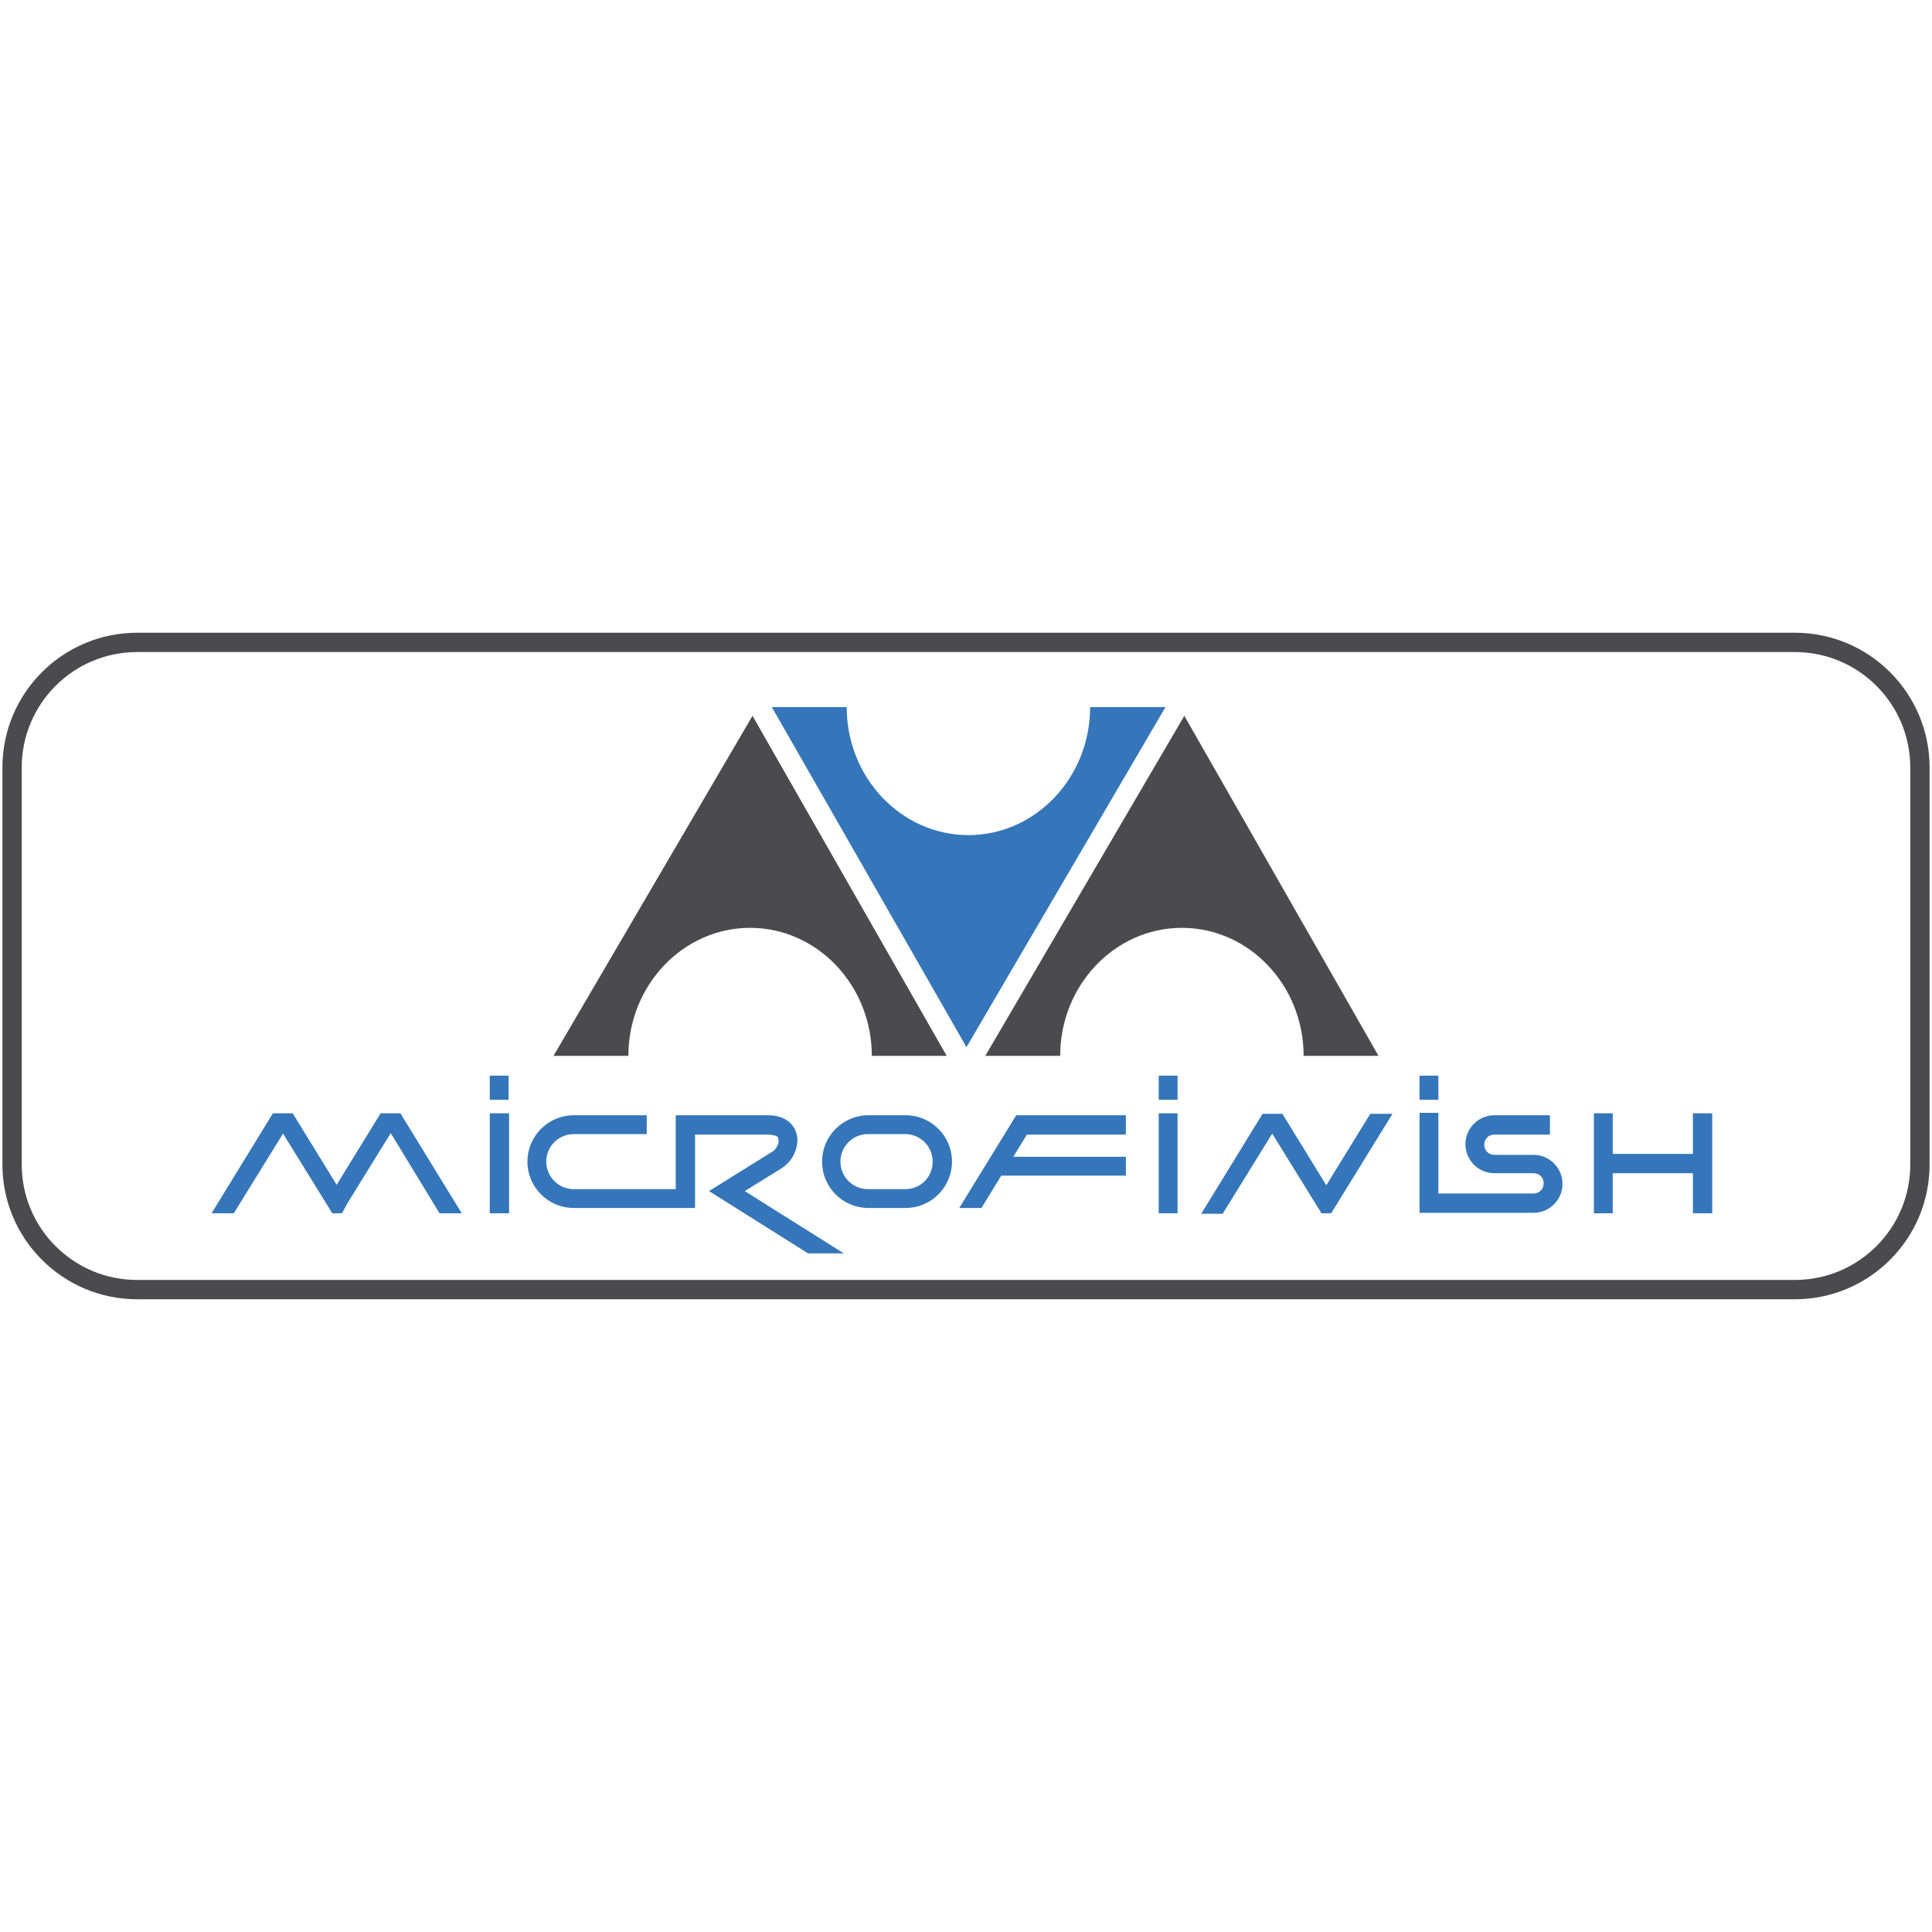<?xml version="1.0" encoding="utf-8"?>
<!-- Generator: Adobe Illustrator 16.0.0, SVG Export Plug-In . SVG Version: 6.00 Build 0)  -->
<!DOCTYPE svg PUBLIC "-//W3C//DTD SVG 1.1//EN" "http://www.w3.org/Graphics/SVG/1.1/DTD/svg11.dtd">
<svg version="1.1" id="Layer_1" xmlns:x="http://ns.adobe.com/Extensibility/1.0/" xmlns:i="http://ns.adobe.com/AdobeIllustrator/10.0/" xmlns:graph="http://ns.adobe.com/Graphs/1.0/"
	 xmlns="http://www.w3.org/2000/svg" xmlns:xlink="http://www.w3.org/1999/xlink" xmlns:a="http://ns.adobe.com/AdobeSVGViewerExtensions/3.0/"
	 x="0px" y="0px" width="400px" height="400px" viewBox="0 0 400 400" enable-background="new 0 0 400 400" xml:space="preserve">
<g>
	<path fill="#4B4B4E" d="M155.8,148.2l-41.2,70.4h15.5c0-14.6,11.3-26.5,25.2-26.5c13.9,0,25.2,11.9,25.2,26.5h15.5L155.8,148.2z"/>
	<path fill="#4B4B4E" d="M245.2,148.2L204,218.6h15.5c0-14.6,11.3-26.5,25.2-26.5c13.9,0,25.2,11.9,25.2,26.5h15.5L245.2,148.2z"/>
	<path fill="#3576BA" d="M225.7,146.4c0,14.6-11.3,26.5-25.2,26.5c-13.9,0-25.2-11.9-25.2-26.5h-15.5l40.3,70.4l41.2-70.4H225.7z"/>
	<path fill="#3576BA" d="M253.2,251.2L253.2,251.2l10.2-16.5l8.9,14.4l1.3,2.1h2l1.3-2.1l11.4-18.5h-4.6l-9.1,14.8l-9.1-14.8h-4.1
		l-12.7,20.7H253.2z M233.1,234.9L233.1,234.9L233.1,234.9L233.1,234.9l0-4h-22.7l-11.8,19.2h4.6l4.1-6.7h25.8v-3.9h-23.3l2.8-4.6
		H233.1z M143.8,234.9L143.8,234.9H159c2.4,0.2,2,0.5,2.2,1.2c0.1,0.8-0.7,2.1-1.4,2.4l-13,8.1l20.5,12.9h7.4l-20.5-12.9l7.6-4.7
		c2-1.3,3.2-3.4,3.3-5.8c0-1.3-0.5-2.7-1.6-3.7c-1.1-1-2.7-1.5-4.5-1.5h-19.1v15.3h-21.1c-3.1,0-5.7-2.5-5.7-5.7
		c0-3.1,2.5-5.7,5.7-5.7h15.1v-3.9v0h-15.1c-5.3,0-9.6,4.3-9.6,9.6c0,5.3,4.3,9.6,9.6,9.6h25.1V234.9z M78.8,230.5L78.8,230.5
		l-9.1,14.8l-9.1-14.8h-4.1l-12.7,20.7h4.6l10.2-16.5l8.9,14.4l1.3,2.1h2L72,249l8.9-14.4L91,251.2h4.6l-12.7-20.7H78.8z
		 M293.9,251.1L293.9,251.1h23.6c3.3,0,6-2.7,6-6c0-3.3-2.7-6-6-6h-8.1c-1.2,0-2.1-0.9-2.1-2.1c0-1.2,0.9-2.1,2.1-2.1h11.5v-4h-11.5
		c-3.3,0-6,2.7-6,6c0,3.3,2.7,6,6,6h8.1c1.2,0,2.1,0.9,2.1,2.1c0,1.2-0.9,2.1-2.1,2.1h-19.7l0-16.7h-3.9V251.1z M193.1,240.5
		L193.1,240.5c0-3.1-2.5-5.7-5.7-5.7h-7.7c-3.1,0-5.7,2.5-5.7,5.7c0,3.1,2.5,5.7,5.7,5.7h7.7C190.6,246.2,193.1,243.7,193.1,240.5z
		 M197.1,240.5L197.1,240.5c0,5.3-4.3,9.6-9.6,9.6h-7.7c-5.3,0-9.6-4.3-9.6-9.6c0-5.3,4.3-9.6,9.6-9.6h7.7
		C192.8,230.9,197.1,235.2,197.1,240.5z M293.9,227.7L293.9,227.7h3.9v-5h-3.9V227.7z M239.9,227.7L239.9,227.7h3.9v-5h-3.9V227.7z
		 M350.5,230.5L350.5,230.5v8.4h-16.6v-8.4h-3.9v20.7h3.9v-8.3h16.6v8.3h4v-20.7H350.5z M239.9,251.2L239.9,251.2h3.9v-20.7h-3.9
		V251.2z M101.4,227.7L101.4,227.7h3.9v-5h-3.9V227.7z M101.4,251.2v-20.7h4v20.7H101.4z"/>
	<path fill="#4B4B4E" d="M28.4,269C13,269,0.5,256.5,0.5,241.1v-82.2C0.5,143.5,13,131,28.4,131h343.2c15.4,0,27.9,12.5,27.9,27.9
		v82.2c0,15.4-12.5,27.9-27.9,27.9v-2v-2c13.2,0,23.9-10.7,23.9-23.9v-82.2c0-13.2-10.7-23.9-23.9-23.9H28.4
		c-13.2,0-23.9,10.7-23.9,23.9v82.2c0,13.2,10.7,23.9,23.9,23.9h343.2v2v2H28.4z"/>
</g>
</svg>

